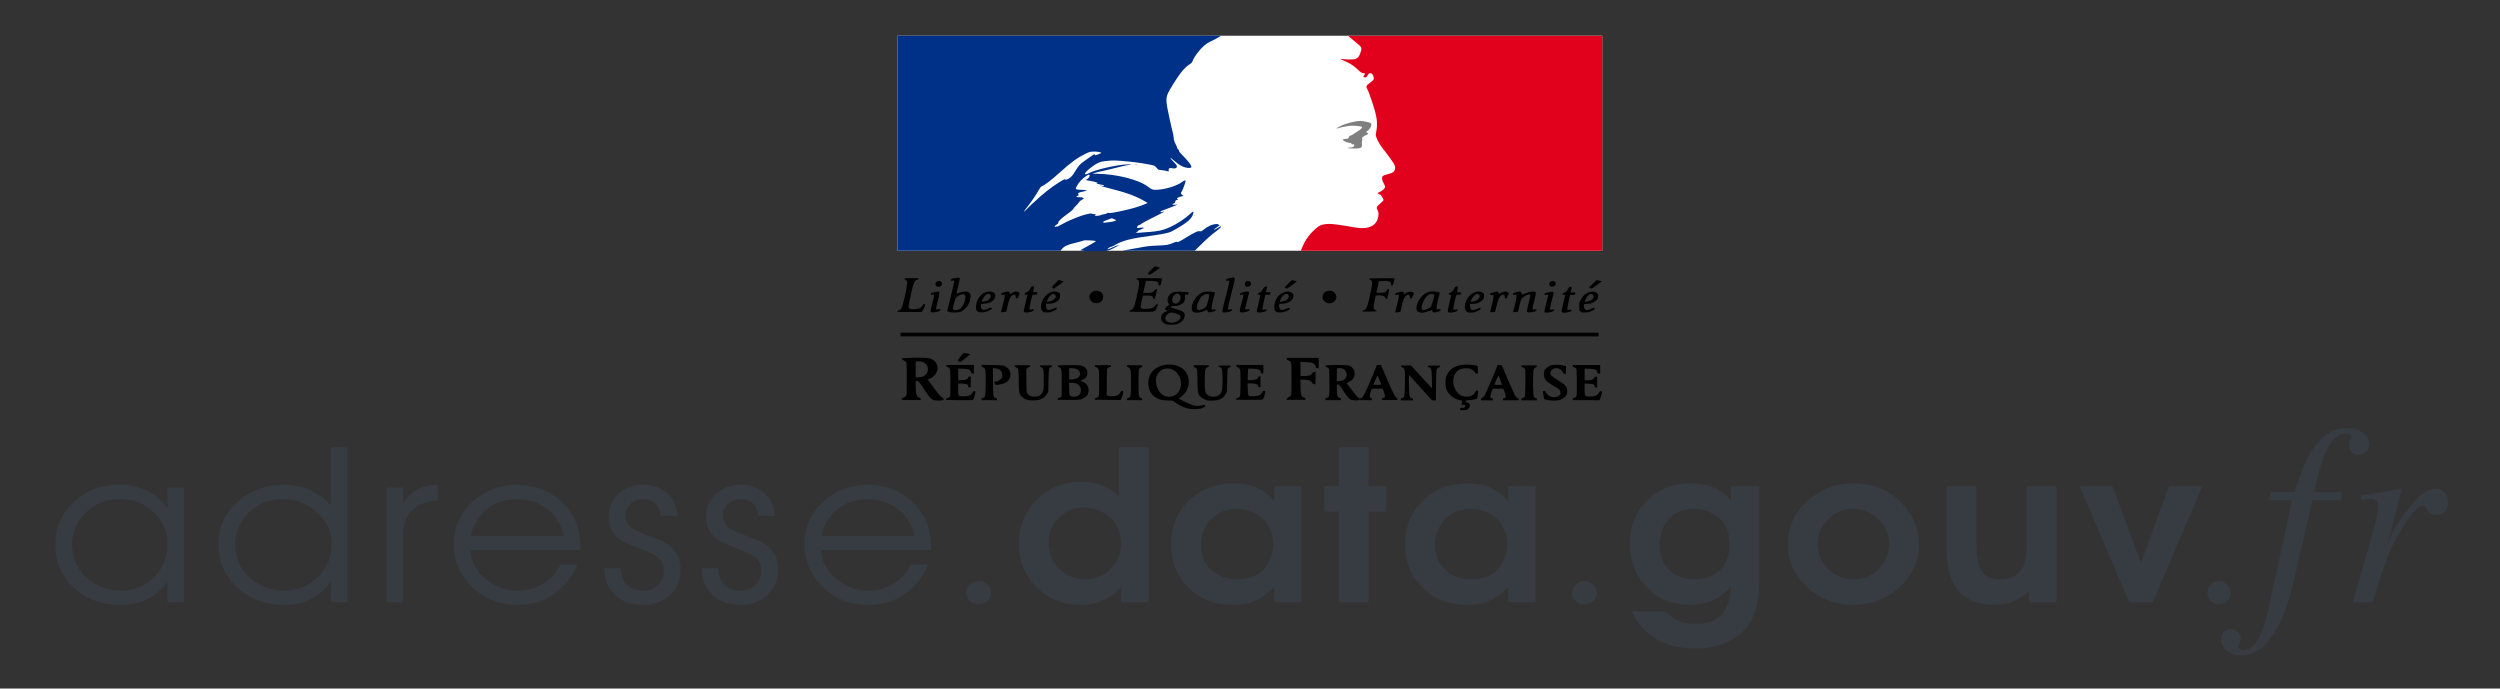<?xml version="1.0" encoding="utf-8"?>
<!-- Generator: Adobe Illustrator 16.0.0, SVG Export Plug-In . SVG Version: 6.00 Build 0)  -->
<!DOCTYPE svg PUBLIC "-//W3C//DTD SVG 1.1//EN" "http://www.w3.org/Graphics/SVG/1.1/DTD/svg11.dtd">
<svg version="1.1" id="Calque_1" xmlns="http://www.w3.org/2000/svg" xmlns:xlink="http://www.w3.org/1999/xlink" x="0px" y="0px"
	 width="152.5px" height="42px" viewBox="0 0 152.5 42" enable-background="new 0 0 152.5 42" xml:space="preserve">
<rect x="0" y="0" width="152.5" height="42" fill="#333333" stroke="none"/>
<g>
	<path fill="#373C42" d="M11.219,29.744v6.99h-1V35.5c-0.597,0.754-1.292,1.195-2.079,1.332c-0.247,0.045-0.506,0.064-0.786,0.064
		c-1.221,0-2.215-0.396-2.975-1.176c-0.669-0.676-1-1.494-1-2.468c0-1.104,0.409-2.015,1.234-2.729
		c0.734-0.637,1.624-0.948,2.669-0.948c1.189,0,2.131,0.422,2.826,1.26l0.11,0.143v-1.234H11.219z M7.315,30.446
		c-0.89,0-1.624,0.312-2.202,0.948c-0.37,0.39-0.598,0.845-0.676,1.364c-0.032,0.143-0.045,0.286-0.045,0.429
		c0,0.896,0.344,1.624,1.033,2.176c0.552,0.442,1.202,0.663,1.942,0.663c0.884,0,1.611-0.318,2.17-0.968
		c0.455-0.52,0.682-1.144,0.682-1.858c0-0.863-0.344-1.571-1.02-2.117C8.667,30.654,8.036,30.446,7.315,30.446z M21.197,27.289
		v9.445H20.19v-1.273c-0.604,0.818-1.357,1.286-2.248,1.396c-0.182,0.026-0.377,0.039-0.572,0.039c-1.208,0-2.202-0.383-2.988-1.149
		c-0.708-0.688-1.059-1.526-1.059-2.508c0-1.091,0.416-1.987,1.234-2.688c0.741-0.65,1.65-0.975,2.715-0.975
		c1.195,0,2.169,0.428,2.917,1.273v-3.561H21.197z M17.248,30.446c-0.89,0-1.618,0.312-2.202,0.948
		c-0.468,0.52-0.702,1.117-0.702,1.806c0,0.891,0.344,1.611,1.033,2.163c0.559,0.442,1.215,0.663,1.968,0.663
		c0.857,0,1.579-0.318,2.157-0.942c0.487-0.539,0.734-1.156,0.734-1.87c0-0.832-0.344-1.527-1.02-2.079
		C18.657,30.674,18.001,30.446,17.248,30.446z M23.587,36.734v-6.99h1v0.994c0.338-0.656,0.922-1.033,1.754-1.137
		c0.104-0.013,0.227-0.013,0.351-0.025v0.936c-1.403,0.123-2.105,0.844-2.105,2.144v4.079H23.587z M35.403,33.552h-6.717
		c0.045,0.766,0.409,1.39,1.085,1.883c0.539,0.396,1.137,0.592,1.806,0.592c0.825,0,1.52-0.279,2.078-0.838
		c0.222-0.221,0.396-0.475,0.514-0.754h1.046c-0.188,0.539-0.553,1.053-1.085,1.533c-0.708,0.617-1.546,0.929-2.527,0.929
		c-1.137,0-2.085-0.383-2.845-1.137c-0.715-0.708-1.071-1.559-1.071-2.56c0-1.052,0.396-1.936,1.188-2.638
		c0.733-0.662,1.624-0.986,2.663-0.986c1.078,0,1.987,0.351,2.741,1.053c0.24,0.221,0.455,0.48,0.624,0.766
		C35.24,31.94,35.403,32.668,35.403,33.552z M28.713,32.693h5.689c-0.233-0.961-0.772-1.623-1.617-1.994
		c-0.377-0.168-0.799-0.253-1.26-0.253c-0.923,0-1.663,0.331-2.216,0.994C29.011,31.798,28.816,32.213,28.713,32.693z
		 M36.858,34.669h0.993c0.039,0.721,0.364,1.156,0.962,1.312c0.137,0.026,0.279,0.046,0.436,0.046c0.493,0,0.857-0.201,1.084-0.598
		c0.11-0.182,0.163-0.384,0.163-0.617c0-0.396-0.156-0.701-0.475-0.903c-0.221-0.136-0.539-0.279-0.968-0.435
		c-0.676-0.267-1.078-0.442-1.202-0.539c-0.058-0.046-0.116-0.085-0.169-0.137c-0.37-0.325-0.552-0.74-0.552-1.254
		c0-0.708,0.286-1.247,0.864-1.624c0.363-0.227,0.779-0.344,1.24-0.344c0.786,0,1.371,0.285,1.747,0.844
		c0.208,0.299,0.325,0.65,0.338,1.046h-1.013c-0.059-0.662-0.416-1.007-1.085-1.02c-0.429,0-0.74,0.169-0.942,0.52
		c-0.091,0.149-0.136,0.318-0.136,0.487c0,0.402,0.228,0.708,0.682,0.923c0.182,0.084,0.649,0.266,1.396,0.559
		c0.857,0.344,1.293,0.941,1.293,1.786c0,0.806-0.318,1.409-0.955,1.818c-0.37,0.234-0.806,0.357-1.312,0.357
		c-0.936,0-1.611-0.324-2.04-0.968C36.988,35.565,36.864,35.149,36.858,34.669z M42.802,34.669h0.994
		c0.045,0.721,0.363,1.156,0.961,1.312c0.137,0.026,0.279,0.046,0.436,0.046c0.493,0,0.857-0.201,1.085-0.598
		c0.11-0.182,0.162-0.384,0.162-0.617c0-0.396-0.156-0.701-0.475-0.903c-0.214-0.136-0.539-0.279-0.961-0.435
		c-0.683-0.267-1.085-0.442-1.208-0.539c-0.059-0.046-0.117-0.085-0.163-0.137c-0.376-0.325-0.559-0.74-0.559-1.254
		c0-0.708,0.286-1.247,0.871-1.624c0.357-0.227,0.772-0.344,1.233-0.344c0.786,0,1.371,0.285,1.754,0.844
		c0.208,0.299,0.318,0.65,0.338,1.046h-1.02c-0.059-0.662-0.416-1.007-1.085-1.02c-0.429,0-0.74,0.169-0.941,0.52
		c-0.085,0.149-0.137,0.318-0.13,0.487c0,0.402,0.221,0.708,0.675,0.923c0.183,0.084,0.65,0.266,1.397,0.559
		c0.863,0.344,1.292,0.941,1.292,1.786c0,0.806-0.318,1.409-0.948,1.818c-0.377,0.234-0.812,0.357-1.318,0.357
		c-0.936,0-1.611-0.324-2.04-0.968C42.932,35.565,42.814,35.149,42.802,34.669z M56.794,33.552h-6.717
		c0.045,0.766,0.409,1.39,1.091,1.883c0.533,0.396,1.131,0.592,1.8,0.592c0.825,0,1.514-0.279,2.078-0.838
		c0.222-0.221,0.396-0.475,0.514-0.754h1.046c-0.188,0.539-0.553,1.053-1.085,1.533c-0.701,0.617-1.546,0.929-2.521,0.929
		c-1.144,0-2.092-0.383-2.858-1.137c-0.714-0.708-1.065-1.559-1.065-2.56c0-1.052,0.396-1.936,1.195-2.638
		c0.728-0.662,1.618-0.986,2.657-0.986c1.071,0,1.994,0.351,2.741,1.053c0.24,0.221,0.448,0.48,0.623,0.766
		C56.625,31.94,56.794,32.668,56.794,33.552z M50.103,32.693h5.69c-0.233-0.961-0.779-1.623-1.617-1.994
		c-0.383-0.168-0.799-0.253-1.26-0.253c-0.923,0-1.657,0.331-2.216,0.994C50.401,31.798,50.207,32.213,50.103,32.693z
		 M59.704,35.448c-0.409,0-0.754,0.324-0.754,0.733c0,0.371,0.345,0.689,0.74,0.689c0.416,0,0.767-0.306,0.767-0.689
		C60.457,35.786,60.106,35.448,59.704,35.448L59.704,35.448z M70.058,27.289v9.445h-1.656v-0.923
		c-0.643,0.676-1.403,1.04-2.28,1.085h-0.207c-1.104,0-2.021-0.383-2.755-1.149c-0.675-0.708-1.013-1.56-1.013-2.572
		c0-1.104,0.39-2.026,1.182-2.768c0.715-0.675,1.572-1.013,2.572-1.013c0.942,0,1.702,0.266,2.268,0.792
		c0.032,0.039,0.059,0.065,0.084,0.091v-2.988H70.058z M66.16,30.953c-0.733,0-1.312,0.279-1.754,0.831
		c-0.299,0.39-0.441,0.825-0.441,1.319c0,0.74,0.286,1.331,0.851,1.772c0.396,0.313,0.864,0.462,1.384,0.462
		c0.715,0,1.293-0.279,1.729-0.832c0.305-0.39,0.454-0.838,0.454-1.357c0-0.74-0.285-1.331-0.877-1.754
		C67.083,31.122,66.628,30.973,66.16,30.953z M79.38,29.654v7.08h-1.657v-0.923c-0.598,0.637-1.292,0.994-2.092,1.072
		c-0.123,0.006-0.26,0.013-0.402,0.013c-1.188,0-2.144-0.396-2.864-1.188c-0.617-0.683-0.923-1.507-0.923-2.494
		c0-1.17,0.416-2.118,1.247-2.833c0.708-0.598,1.565-0.896,2.579-0.896c0.987,0,1.767,0.325,2.352,0.975
		c0.032,0.039,0.064,0.092,0.104,0.143v-0.947H79.38z M75.456,31.044c-0.799,0-1.396,0.299-1.8,0.896
		c-0.266,0.377-0.396,0.812-0.396,1.313c0,0.792,0.318,1.377,0.948,1.753c0.357,0.222,0.786,0.332,1.279,0.332
		c0.715,0,1.261-0.215,1.637-0.644c0.338-0.422,0.521-0.909,0.546-1.455c0-0.806-0.312-1.416-0.922-1.825
		C76.372,31.168,75.943,31.044,75.456,31.044z M81.673,36.734v-5.535h-0.884v-1.545h0.884v-2.365h1.806v2.365h1.085v1.545h-1.085
		v5.535H81.673z M93.657,29.654v7.08h-1.656v-0.923c-0.598,0.637-1.293,0.994-2.092,1.072c-0.124,0.006-0.26,0.013-0.403,0.013
		c-1.188,0-2.144-0.396-2.864-1.188c-0.617-0.683-0.929-1.507-0.929-2.494c0-1.17,0.422-2.118,1.254-2.833
		c0.708-0.598,1.565-0.896,2.578-0.896c0.987,0,1.768,0.325,2.352,0.975c0.033,0.039,0.065,0.092,0.104,0.143v-0.947H93.657z
		 M89.733,31.044c-0.799,0-1.396,0.299-1.799,0.896c-0.267,0.377-0.403,0.812-0.403,1.313c0,0.792,0.325,1.377,0.955,1.753
		c0.357,0.222,0.786,0.332,1.28,0.332c0.714,0,1.26-0.215,1.637-0.644c0.338-0.422,0.52-0.909,0.545-1.455
		c0-0.806-0.312-1.416-0.922-1.825C90.649,31.168,90.221,31.044,89.733,31.044L89.733,31.044z M96.639,35.448
		c-0.402,0-0.74,0.324-0.74,0.733c0,0.371,0.338,0.689,0.728,0.689c0.429,0,0.779-0.306,0.779-0.689
		C97.405,35.786,97.055,35.448,96.639,35.448z M105.59,29.654h1.722v5.735c0,1.293-0.254,2.254-0.761,2.878
		c-0.728,0.857-1.767,1.286-3.137,1.286c-1.436,0-2.54-0.455-3.307-1.352c-0.233-0.272-0.422-0.571-0.559-0.896h2.046
		c0.436,0.455,0.955,0.702,1.565,0.74c0.098,0.007,0.208,0.014,0.325,0.014c1.338,0,2.039-0.754,2.104-2.261
		c-0.585,0.637-1.254,0.994-2.014,1.072c-0.156,0.019-0.306,0.025-0.461,0.025c-1.156,0-2.085-0.409-2.794-1.215
		c-0.597-0.688-0.896-1.533-0.896-2.546c0-1.131,0.402-2.046,1.208-2.755c0.688-0.598,1.52-0.896,2.501-0.896
		c1.078,0,1.896,0.352,2.455,1.066V29.654z M103.329,31.044c-0.818,0-1.416,0.325-1.786,0.961c-0.201,0.352-0.299,0.754-0.299,1.209
		c0,0.883,0.331,1.507,1.007,1.87c0.312,0.169,0.688,0.254,1.11,0.254c0.852,0,1.462-0.318,1.846-0.942
		c0.201-0.338,0.299-0.728,0.299-1.182c0-0.832-0.318-1.442-0.955-1.832c-0.299-0.202-0.656-0.312-1.053-0.338H103.329z
		 M113.034,29.484c1.182,0,2.156,0.391,2.936,1.163c0.722,0.722,1.085,1.579,1.085,2.592c0,1.001-0.396,1.858-1.195,2.586
		c-0.786,0.714-1.721,1.071-2.813,1.071c-1.11,0-2.059-0.37-2.845-1.11c-0.761-0.728-1.144-1.585-1.144-2.599
		c0-1.026,0.402-1.903,1.195-2.625C111.033,29.849,111.962,29.484,113.034,29.484z M113.047,31.044c-0.676,0-1.234,0.26-1.676,0.779
		c-0.325,0.39-0.494,0.845-0.494,1.338c0,0.728,0.286,1.306,0.857,1.741c0.391,0.286,0.832,0.436,1.325,0.436
		c0.702,0,1.267-0.267,1.702-0.806c0.312-0.39,0.475-0.838,0.475-1.345c0-0.688-0.279-1.247-0.825-1.683
		C114.009,31.199,113.554,31.044,113.047,31.044z M125.44,29.654v7.08h-1.669v-0.683c-0.526,0.487-1.098,0.761-1.708,0.819
		l-0.448,0.025c-1.014,0-1.78-0.351-2.293-1.046c-0.345-0.48-0.533-1.13-0.559-1.942c-0.014-0.155-0.014-0.305-0.014-0.461v-3.793
		h1.806v3.462c0,0.89,0.124,1.487,0.364,1.773c0.233,0.299,0.591,0.448,1.065,0.448c0.637,0,1.091-0.215,1.364-0.656
		c0.194-0.267,0.285-0.832,0.285-1.695v-3.332H125.44z M129.884,36.734l-3.026-7.08h2l1.741,4.689l1.715-4.689h2.026l-3.021,7.08
		H129.884z M135.354,35.454c-0.377,0-0.701,0.318-0.701,0.728c0,0.371,0.324,0.689,0.688,0.689c0.402,0,0.728-0.306,0.728-0.689
		C136.068,35.786,135.743,35.454,135.354,35.454z M138.406,30.518h1.41l-1.423,6.58c-0.37,1.702-0.884,2.553-1.546,2.553
		c-0.182,0-0.306-0.11-0.306-0.266c0-0.039,0.013-0.078,0.059-0.156c0.065-0.104,0.078-0.169,0.078-0.26
		c0-0.338-0.273-0.598-0.617-0.598c-0.325,0-0.571,0.286-0.571,0.663c0,0.52,0.539,0.941,1.221,0.941
		c1.41,0,2.501-1.546,3.183-4.437l1.163-5.021h1.715l0.091-0.494h-1.688c0.468-2.475,1.065-3.565,1.936-3.565
		c0.215,0,0.338,0.077,0.338,0.194c0,0.033-0.013,0.078-0.065,0.156c-0.071,0.123-0.091,0.201-0.091,0.324
		c0,0.371,0.234,0.617,0.572,0.617c0.356,0,0.662-0.292,0.662-0.629c0-0.572-0.571-1.008-1.338-1.008
		c-0.76,0-1.377,0.345-1.949,1.065c-0.468,0.617-0.792,1.332-1.267,2.845h-1.448L138.406,30.518z M144.721,36.734
		c0.844-2.709,1.104-3.339,1.818-4.534c0.539-0.877,0.975-1.357,1.234-1.357c0.11,0,0.188,0.058,0.26,0.214
		c0.13,0.267,0.253,0.338,0.559,0.338c0.468,0,0.728-0.272,0.728-0.766c0-0.494-0.292-0.807-0.728-0.807
		c-0.351,0-0.786,0.234-1.188,0.663c-0.644,0.649-1.293,1.598-1.54,2.195l-0.233,0.572l0.864-3.397l-0.046-0.033
		c-1.13,0.201-1.299,0.234-2.43,0.416v0.26c0.338-0.059,0.403-0.071,0.526-0.071c0.345,0,0.539,0.149,0.539,0.435
		c0,0.195-0.117,0.832-0.247,1.293l-1.312,4.58H144.721z"/>
</g>
<g>
	<defs>
		<rect id="SVGID_1_" x="54.74" y="2.178" width="43.218" height="22.854"/>
	</defs>
	<clipPath id="SVGID_2_">
		<use xlink:href="#SVGID_1_"  overflow="visible"/>
	</clipPath>
	<g clip-path="url(#SVGID_2_)">
		<g>
			<defs>
				<rect id="SVGID_3_" x="54.74" y="2.178" width="121.36" height="22.854"/>
			</defs>
			<clipPath id="SVGID_4_">
				<use xlink:href="#SVGID_3_"  overflow="visible"/>
			</clipPath>
			<g clip-path="url(#SVGID_4_)">
				<path fill="#FFFFFF" d="M54.74,2.178h42.997v13.117H54.74V2.178z"/>
				<path d="M89.078,25.022c-0.025-0.01-0.025-0.035-0.005-0.085c0.025-0.065,0.035-0.071,0.131-0.061
					c0.089,0.011,0.115,0.005,0.149-0.045c0.07-0.091,0.021-0.155-0.109-0.131c-0.101,0.01-0.101,0.01-0.086-0.055
					c0.061-0.216,0.065-0.205-0.109-0.235c-0.221-0.04-0.422-0.15-0.576-0.306c-0.236-0.235-0.316-0.476-0.297-0.861
					c0.016-0.196,0.03-0.271,0.101-0.406c0.206-0.422,0.687-0.633,1.328-0.592c0.141,0.004,0.315,0.03,0.396,0.045l0.141,0.035
					l0.01,0.461h-0.085c-0.045,0-0.085-0.01-0.085-0.03c0-0.069-0.17-0.22-0.291-0.261c-0.155-0.055-0.461-0.039-0.616,0.025
					c-0.346,0.151-0.506,0.547-0.396,0.998c0.051,0.2,0.131,0.341,0.281,0.491c0.15,0.13,0.296,0.189,0.521,0.189
					c0.235,0,0.396-0.09,0.501-0.265c0.07-0.116,0.095-0.136,0.165-0.096c0.03,0.021,0.03,0.06,0,0.251l-0.034,0.23l-0.131,0.04
					c-0.07,0.02-0.23,0.045-0.356,0.05c-0.22,0.02-0.23,0.02-0.23,0.08c0,0.04,0.015,0.055,0.065,0.055
					c0.091,0,0.176,0.066,0.2,0.15c0.021,0.096-0.055,0.245-0.155,0.291c-0.075,0.035-0.365,0.05-0.436,0.025L89.078,25.022z
					 M72.446,24.912c-0.241-0.06-0.451-0.16-0.702-0.326l-0.215-0.145l-0.335-0.011c-0.371-0.02-0.501-0.06-0.742-0.215
					c-0.526-0.352-0.546-1.248-0.035-1.679c0.391-0.332,1.067-0.396,1.558-0.155c0.662,0.325,0.731,1.277,0.13,1.778
					c-0.095,0.081-0.185,0.146-0.2,0.146c-0.061,0,0.601,0.326,0.792,0.391c0.21,0.075,0.456,0.086,0.642,0.025
					c0.129-0.041,0.155-0.041,0.175,0.04c0.015,0.04-0.01,0.061-0.14,0.12c-0.21,0.086-0.652,0.101-0.917,0.03H72.446z
					 M71.624,24.131c0.471-0.222,0.561-0.923,0.175-1.374c-0.356-0.421-0.977-0.355-1.212,0.121
					c-0.211,0.431,0.03,1.103,0.461,1.277c0.176,0.071,0.401,0.064,0.581-0.024H71.624z M56.93,24.396
					c-0.125-0.051-0.266-0.206-0.491-0.547c-0.34-0.53-0.406-0.605-0.501-0.605h-0.085l0.005,0.284c0,0.521,0.055,0.691,0.235,0.737
					c0.051,0.01,0.07,0.035,0.07,0.075v0.065h-1.147v-0.055c0-0.051,0.02-0.071,0.09-0.086c0.045-0.016,0.115-0.055,0.146-0.096
					c0.055-0.069,0.06-0.09,0.06-1.052c0-0.952-0.005-0.978-0.06-1.048c-0.03-0.035-0.101-0.08-0.146-0.096
					c-0.065-0.014-0.09-0.034-0.09-0.074c0-0.055,0.005-0.055,0.712-0.075c0.751-0.01,0.917,0,1.127,0.091
					c0.186,0.08,0.341,0.33,0.341,0.541c0,0.245-0.201,0.521-0.466,0.641l-0.14,0.061l0.311,0.421
					c0.361,0.491,0.476,0.621,0.582,0.671c0.1,0.045,0.11,0.151,0.015,0.171c-0.115,0.025-0.481,0.015-0.567-0.02V24.396z
					 M56.233,22.987c0.376-0.09,0.502-0.561,0.215-0.806c-0.13-0.116-0.275-0.156-0.456-0.136l-0.135,0.02v0.952h0.129
					C56.063,23.018,56.174,23.008,56.233,22.987L56.233,22.987z M62.673,24.396c-0.155-0.051-0.296-0.136-0.376-0.227
					c-0.135-0.17-0.15-0.25-0.155-0.922c0-0.701-0.015-0.777-0.156-0.836c-0.06-0.025-0.089-0.057-0.089-0.086
					c0-0.05,0.015-0.05,0.471-0.05c0.476,0,0.476,0,0.476,0.055c0,0.036-0.015,0.056-0.05,0.056c-0.029,0-0.08,0.029-0.12,0.064
					l-0.065,0.065v0.687c0,0.646,0,0.691,0.055,0.786c0.086,0.146,0.256,0.222,0.476,0.211c0.236-0.015,0.361-0.09,0.457-0.271
					c0.07-0.141,0.07-0.149,0.07-0.762c0-0.551-0.005-0.627-0.05-0.687c-0.025-0.034-0.08-0.075-0.115-0.085
					c-0.045-0.01-0.07-0.029-0.07-0.061c0-0.05,0.024-0.05,0.375-0.05s0.376,0,0.376,0.05c0,0.031-0.025,0.051-0.07,0.061
					c-0.13,0.03-0.14,0.08-0.155,0.812l-0.011,0.682l-0.085,0.15c-0.1,0.171-0.261,0.291-0.471,0.351
					c-0.17,0.045-0.582,0.045-0.722,0L62.673,24.396L62.673,24.396z M73.578,24.396c-0.155-0.051-0.3-0.136-0.376-0.23
					c-0.135-0.155-0.155-0.276-0.155-0.933c0-0.687-0.02-0.763-0.16-0.821c-0.055-0.025-0.09-0.057-0.09-0.086
					c0-0.05,0.015-0.05,0.471-0.05c0.472,0,0.476,0,0.476,0.05c0,0.041-0.02,0.061-0.06,0.065c-0.035,0.005-0.09,0.04-0.12,0.079
					c-0.055,0.066-0.06,0.106-0.07,0.662c-0.011,0.677,0.01,0.822,0.14,0.938c0.23,0.215,0.712,0.156,0.841-0.101
					c0.086-0.166,0.111-0.366,0.101-0.901c-0.015-0.562-0.03-0.637-0.18-0.672c-0.045-0.005-0.07-0.029-0.07-0.061
					c0-0.04,0.025-0.045,0.376-0.045c0.351,0,0.38,0.005,0.38,0.051c0,0.029-0.035,0.055-0.085,0.074
					c-0.045,0.02-0.09,0.051-0.1,0.076c-0.015,0.024-0.03,0.346-0.04,0.726l-0.015,0.682l-0.085,0.15
					c-0.1,0.177-0.261,0.302-0.471,0.352c-0.176,0.049-0.587,0.049-0.722,0.01L73.578,24.396z M82.428,24.396
					c-0.115-0.045-0.246-0.196-0.451-0.507c-0.266-0.405-0.295-0.441-0.366-0.441c-0.06,0-0.064,0-0.064,0.311
					c0,0.382,0.035,0.487,0.17,0.512c0.066,0.01,0.085,0.03,0.085,0.075v0.061h-0.953v-0.061c0-0.045,0.021-0.065,0.085-0.075
					c0.16-0.029,0.171-0.101,0.16-0.972l-0.01-0.782l-0.064-0.065c-0.041-0.035-0.091-0.064-0.121-0.064
					c-0.03,0-0.051-0.02-0.051-0.051c0-0.04,0.03-0.05,0.206-0.06c0.115-0.015,0.425-0.021,0.691-0.011
					c0.436,0.006,0.501,0.011,0.601,0.061c0.186,0.09,0.291,0.261,0.291,0.481c0,0.2-0.13,0.386-0.371,0.505
					c-0.076,0.041-0.125,0.076-0.105,0.086c0.015,0.01,0.135,0.171,0.271,0.352c0.266,0.36,0.416,0.521,0.476,0.521
					c0.055,0,0.05,0.12-0.004,0.136c-0.081,0.029-0.387,0.015-0.477-0.021V24.396z M81.907,23.208c0.115-0.05,0.221-0.18,0.24-0.275
					c0.03-0.125-0.035-0.29-0.14-0.386c-0.1-0.08-0.196-0.105-0.361-0.09l-0.1,0.014v0.777h0.14
					C81.767,23.248,81.862,23.229,81.907,23.208L81.907,23.208z M94.355,24.391c-0.085-0.02-0.16-0.039-0.166-0.05
					c-0.005,0-0.024-0.114-0.045-0.25L94.11,23.85h0.079c0.046,0,0.081,0.011,0.081,0.021c0,0.069,0.18,0.261,0.285,0.311
					c0.29,0.12,0.636,0.005,0.636-0.221c0-0.146-0.079-0.23-0.35-0.381c-0.376-0.216-0.521-0.331-0.597-0.467
					c-0.08-0.135-0.09-0.35-0.035-0.505c0.04-0.101,0.216-0.252,0.361-0.312c0.149-0.06,0.616-0.06,0.807,0l0.149,0.05v0.452h-0.079
					c-0.065,0-0.085-0.016-0.101-0.065c-0.03-0.105-0.181-0.236-0.306-0.266c-0.331-0.08-0.602,0.229-0.392,0.456
					c0.04,0.045,0.221,0.166,0.401,0.28c0.355,0.215,0.485,0.336,0.531,0.476c0.1,0.311-0.061,0.592-0.406,0.707
					c-0.186,0.064-0.586,0.064-0.821,0.011V24.391z M57.728,24.341c0-0.05,0.015-0.061,0.07-0.061c0.04,0,0.09-0.03,0.125-0.069
					c0.055-0.061,0.055-0.09,0.055-0.857c0-0.556-0.01-0.807-0.03-0.847c-0.045-0.071-0.11-0.12-0.17-0.12
					c-0.035,0-0.05-0.02-0.05-0.061v-0.064h1.679v0.536l-0.076-0.011c-0.055-0.01-0.08-0.03-0.105-0.095
					c-0.055-0.151-0.15-0.186-0.48-0.2l-0.296-0.011v0.717l0.226-0.011c0.246-0.01,0.371-0.064,0.386-0.165
					c0.005-0.039,0.03-0.055,0.08-0.055h0.075v0.656H59.14c-0.06,0-0.08-0.015-0.08-0.06c0-0.116-0.09-0.156-0.366-0.166
					l-0.246-0.005v0.356c0,0.426,0,0.431,0.321,0.431c0.315,0,0.476-0.07,0.561-0.241c0.04-0.09,0.136-0.115,0.166-0.05
					c0.02,0.05-0.061,0.346-0.115,0.451l-0.045,0.07h-0.807l-0.813-0.01v-0.056L57.728,24.341z M59.882,24.346
					c0-0.045,0.02-0.065,0.08-0.075c0.146-0.029,0.155-0.065,0.166-0.872c0.004-0.847-0.005-0.922-0.161-0.986
					c-0.06-0.025-0.09-0.057-0.09-0.096v-0.061l0.637,0.01c0.686,0.011,0.741,0.021,0.927,0.161c0.206,0.16,0.26,0.471,0.12,0.701
					c-0.12,0.2-0.331,0.306-0.661,0.336l-0.176,0.015l-0.045-0.095l-0.044-0.095l0.1-0.016c0.13-0.015,0.275-0.096,0.35-0.185
					c0.04-0.051,0.061-0.105,0.055-0.201c-0.004-0.245-0.155-0.396-0.42-0.417l-0.156-0.014l0.01,0.847
					c0.01,0.916,0.015,0.942,0.17,0.972c0.055,0.016,0.075,0.03,0.075,0.076v0.06h-0.952v-0.06L59.882,24.346z M64.522,24.336
					c0-0.035,0.015-0.056,0.05-0.056c0.03,0,0.085-0.02,0.12-0.05l0.065-0.05l0.005-0.782c0.01-0.872,0-0.941-0.161-0.992
					c-0.05-0.02-0.085-0.051-0.085-0.075c0-0.04,0.035-0.045,0.425-0.055c0.813-0.011,0.987,0,1.118,0.06
					c0.17,0.07,0.25,0.181,0.266,0.36c0.004,0.081,0.004,0.171-0.005,0.207c-0.03,0.095-0.16,0.215-0.306,0.274l-0.135,0.061
					l0.115,0.03c0.271,0.07,0.44,0.325,0.406,0.602c-0.03,0.23-0.141,0.36-0.396,0.461c-0.135,0.06-0.17,0.06-0.817,0.06h-0.671
					v-0.06L64.522,24.336z M65.756,24.146c0.14-0.085,0.195-0.206,0.18-0.376c-0.024-0.266-0.23-0.42-0.551-0.42h-0.17l0.005,0.38
					c0.01,0.361,0.015,0.381,0.075,0.426c0.095,0.071,0.331,0.064,0.451-0.01H65.756z M65.635,23.098
					c0.17-0.06,0.261-0.181,0.246-0.33c-0.025-0.196-0.201-0.307-0.497-0.307h-0.165v0.682h0.146
					C65.444,23.143,65.565,23.123,65.635,23.098L65.635,23.098z M66.783,24.341c0-0.046,0.02-0.061,0.075-0.065
					c0.04-0.005,0.095-0.04,0.13-0.079c0.055-0.071,0.06-0.102,0.06-0.847c0-0.623-0.01-0.782-0.041-0.833
					c-0.05-0.081-0.115-0.13-0.18-0.13c-0.03,0-0.045-0.02-0.045-0.061c0-0.055,0-0.055,0.501-0.055s0.501,0,0.501,0.055
					c0,0.041-0.014,0.056-0.055,0.056c-0.03,0-0.089,0.024-0.13,0.06l-0.074,0.065l-0.011,0.797l-0.004,0.797l0.07,0.04
					c0.061,0.029,0.115,0.04,0.291,0.029c0.265-0.015,0.39-0.075,0.461-0.225c0.05-0.096,0.105-0.121,0.175-0.081
					c0.03,0.016,0.025,0.065-0.02,0.216c-0.03,0.11-0.075,0.23-0.1,0.261l-0.045,0.061l-0.782-0.011l-0.777-0.01v-0.056V24.341z
					 M68.737,24.346c0-0.045,0.021-0.065,0.085-0.075c0.156-0.029,0.166-0.101,0.166-0.942c0-0.701-0.005-0.757-0.055-0.832
					c-0.03-0.045-0.085-0.09-0.125-0.1c-0.05-0.01-0.07-0.029-0.07-0.07c0-0.05,0.011-0.05,0.476-0.05c0.471,0,0.476,0,0.476,0.055
					c0,0.036-0.024,0.061-0.07,0.07c-0.045,0.015-0.09,0.046-0.121,0.085c-0.045,0.061-0.05,0.146-0.05,0.842
					c0,0.853,0.015,0.922,0.161,0.952c0.055,0.011,0.075,0.03,0.075,0.075v0.056h-0.947v-0.056V24.346z M75.417,24.341
					c0-0.04,0.025-0.061,0.085-0.07c0.155-0.029,0.17-0.101,0.17-0.942c0-0.746-0.005-0.761-0.065-0.842
					c-0.036-0.051-0.096-0.09-0.126-0.095c-0.044-0.005-0.064-0.024-0.064-0.07v-0.06h1.648v0.265c0,0.261,0,0.261-0.065,0.261
					c-0.055,0-0.075-0.01-0.085-0.085c-0.036-0.146-0.151-0.2-0.481-0.21l-0.286-0.011l-0.015,0.12
					c-0.01,0.065-0.02,0.227-0.02,0.355v0.241l0.235-0.011c0.261-0.02,0.366-0.06,0.396-0.159c0.01-0.051,0.035-0.065,0.08-0.065
					h0.066v0.656h-0.066c-0.049,0-0.075-0.016-0.075-0.046c0-0.125-0.135-0.185-0.416-0.185h-0.23l0.011,0.356
					c0.01,0.425,0.01,0.425,0.34,0.425c0.295,0,0.452-0.064,0.531-0.22c0.04-0.08,0.07-0.11,0.115-0.11
					c0.035,0,0.075,0.015,0.08,0.03c0.03,0.039-0.095,0.451-0.146,0.491c-0.035,0.029-0.175,0.035-0.836,0.029l-0.792-0.005v-0.055
					L75.417,24.341z M78.494,24.346c0-0.04,0.025-0.065,0.09-0.096c0.05-0.02,0.11-0.069,0.146-0.104
					c0.055-0.07,0.055-0.101,0.055-1.022c0-1.067,0-1.082-0.196-1.138c-0.074-0.024-0.1-0.045-0.1-0.091V21.83h1.955v0.631h-0.085
					c-0.065,0-0.086-0.014-0.086-0.055c0-0.1-0.1-0.221-0.215-0.266c-0.065-0.025-0.216-0.045-0.416-0.055l-0.315-0.01v0.861h0.23
					c0.306,0,0.411-0.04,0.476-0.16c0.045-0.075,0.065-0.09,0.136-0.09h0.08v0.757l-0.09-0.006c-0.06-0.01-0.095-0.03-0.105-0.06
					c-0.04-0.15-0.211-0.221-0.557-0.221h-0.175l0.01,0.451c0.01,0.512,0.035,0.581,0.206,0.637c0.07,0.024,0.095,0.045,0.095,0.09
					v0.055h-1.147v-0.055L78.494,24.346L78.494,24.346z M82.969,24.341c0-0.046,0.01-0.061,0.051-0.061
					c0.085,0,0.185-0.159,0.396-0.641c0.285-0.642,0.555-1.294,0.555-1.339c0-0.029,0.031-0.039,0.131-0.039h0.136l0.376,0.871
					c0.411,0.947,0.485,1.098,0.581,1.133c0.035,0.015,0.061,0.045,0.061,0.086c0,0.055,0,0.055-0.477,0.055h-0.477v-0.061
					c0-0.045,0.021-0.065,0.086-0.075c0.12-0.021,0.125-0.095,0.035-0.346l-0.08-0.216h-0.662l-0.065,0.181
					c-0.085,0.221-0.08,0.371,0.01,0.386c0.045,0.005,0.061,0.025,0.061,0.07v0.065h-0.727v-0.065L82.969,24.341z M84.253,23.459
					c0-0.041-0.206-0.542-0.222-0.542c-0.015,0-0.039,0.051-0.064,0.111l-0.121,0.275l-0.069,0.171h0.235
					C84.143,23.475,84.253,23.469,84.253,23.459L84.253,23.459z M85.455,24.346c0-0.045,0.021-0.065,0.075-0.075
					c0.15-0.024,0.155-0.06,0.17-0.882c0.01-0.852,0-0.922-0.164-0.982c-0.051-0.01-0.086-0.039-0.086-0.07
					c0-0.04,0.03-0.045,0.316-0.045h0.31l0.186,0.211c0.101,0.115,0.355,0.396,0.571,0.626c0.156,0.161,0.306,0.326,0.457,0.491
					l0.064,0.075l-0.01-0.566c-0.01-0.621-0.03-0.687-0.176-0.722c-0.045-0.01-0.07-0.035-0.07-0.064
					c0-0.046,0.025-0.046,0.376-0.046c0.355,0,0.376,0,0.376,0.05c0,0.031-0.025,0.051-0.065,0.056
					c-0.03,0.005-0.085,0.046-0.115,0.08c-0.055,0.07-0.061,0.105-0.07,1.008l-0.01,0.932h-0.12c-0.11,0-0.135-0.01-0.216-0.11
					c-0.075-0.08-1.263-1.407-1.308-1.452c-0.006-0.011-0.006,0.27,0,0.616c0.015,0.706,0.035,0.786,0.166,0.816
					c0.059,0.01,0.08,0.024,0.08,0.07v0.06H85.44v-0.06L85.455,24.346z M90.346,24.341c0-0.035,0.016-0.061,0.041-0.061
					c0.055,0,0.155-0.114,0.229-0.265c0.102-0.206,0.582-1.319,0.662-1.545l0.075-0.209l0.255,0.02l0.366,0.856
					c0.206,0.472,0.396,0.902,0.421,0.947c0.065,0.115,0.155,0.206,0.201,0.206c0.024,0,0.04,0.024,0.04,0.061v0.064h-0.953v-0.064
					c0-0.041,0.016-0.061,0.051-0.061c0.135,0,0.146-0.105,0.045-0.382l-0.075-0.2h-0.651l-0.061,0.171
					c-0.115,0.32-0.109,0.411,0.025,0.411c0.035,0,0.05,0.02,0.05,0.064v0.065h-0.726v-0.065L90.346,24.341z M91.534,23.218
					c-0.055-0.145-0.105-0.28-0.115-0.301c-0.011-0.02-0.065,0.076-0.141,0.241c-0.065,0.154-0.12,0.29-0.12,0.301
					c0,0.01,0.105,0.02,0.235,0.02h0.23l-0.096-0.261H91.534z M92.807,24.346c0-0.045,0.015-0.065,0.065-0.065
					c0.034,0,0.09-0.02,0.115-0.05c0.05-0.05,0.055-0.109,0.061-0.837c0.004-0.437,0.004-0.812-0.006-0.842
					c-0.02-0.07-0.125-0.155-0.19-0.155c-0.034,0-0.05-0.02-0.05-0.061c0-0.05,0-0.05,0.477-0.05c0.456,0,0.476,0,0.476,0.05
					c0,0.031-0.035,0.061-0.086,0.08c-0.045,0.02-0.089,0.065-0.109,0.101c-0.04,0.101-0.061,0.882-0.035,1.313
					c0.015,0.291,0.025,0.36,0.07,0.411c0.029,0.029,0.074,0.05,0.104,0.05c0.036,0,0.051,0.02,0.051,0.064v0.065h-0.947v-0.065
					L92.807,24.346z M95.939,24.341c0-0.04,0.015-0.061,0.064-0.061c0.04,0,0.091-0.024,0.125-0.061
					c0.055-0.069,0.061-0.099,0.061-0.861c0-0.551-0.01-0.812-0.035-0.852c-0.04-0.065-0.11-0.11-0.171-0.11
					c-0.034,0-0.05-0.025-0.05-0.07v-0.061h1.679v0.532l-0.075-0.006c-0.055-0.005-0.08-0.024-0.104-0.096
					c-0.056-0.149-0.146-0.189-0.481-0.2l-0.291-0.01v0.712h0.176c0.24,0,0.355-0.04,0.411-0.14c0.03-0.061,0.06-0.081,0.11-0.081
					h0.069v0.656h-0.069c-0.066,0-0.08-0.015-0.08-0.061c0-0.114-0.091-0.155-0.366-0.165l-0.251-0.01v0.356
					c0,0.426,0.005,0.436,0.326,0.436c0.315,0,0.477-0.069,0.562-0.251c0.04-0.079,0.135-0.109,0.165-0.04
					c0.021,0.046-0.056,0.342-0.115,0.446l-0.046,0.075l-0.807-0.01h-0.812v-0.06L95.939,24.341z M58.484,22.035l-0.065-0.045
					l0.165-0.225c0.09-0.131,0.18-0.23,0.206-0.23c0.095,0,0.396,0.055,0.386,0.069c-0.015,0.04-0.566,0.481-0.597,0.481
					C58.564,22.086,58.524,22.065,58.484,22.035L58.484,22.035z M54.936,20.292h42.577v0.23H54.931v-0.23H54.936z M71.137,19.781
					c-0.225-0.076-0.35-0.261-0.305-0.467c0.025-0.135,0.11-0.23,0.261-0.295l0.135-0.05l-0.08-0.045
					c-0.045-0.026-0.081-0.065-0.081-0.09c0-0.045,0.206-0.231,0.256-0.231c0.01,0-0.005-0.045-0.041-0.095
					c-0.14-0.221-0.025-0.532,0.241-0.657c0.145-0.065,0.195-0.07,0.701-0.045c0.291,0.02,0.301,0.02,0.286,0.075
					c-0.005,0.03-0.015,0.065-0.015,0.075c0,0.011-0.05,0.015-0.11,0.015h-0.111l0.015,0.146c0.035,0.32-0.22,0.542-0.626,0.546
					c-0.211,0.004-0.316,0.045-0.231,0.095c0.025,0.011,0.161,0.056,0.301,0.101c0.466,0.129,0.552,0.2,0.531,0.42
					c-0.021,0.221-0.221,0.421-0.511,0.502c-0.166,0.039-0.466,0.039-0.606,0H71.137z M71.759,19.62
					c0.23-0.099,0.326-0.295,0.206-0.396c-0.085-0.07-0.451-0.175-0.541-0.155c-0.196,0.03-0.376,0.241-0.341,0.396
					C71.127,19.67,71.468,19.751,71.759,19.62L71.759,19.62z M71.834,18.478c0.17-0.09,0.24-0.361,0.125-0.491
					c-0.155-0.18-0.456,0.02-0.456,0.311c0,0.09,0.015,0.121,0.075,0.17c0.095,0.071,0.15,0.075,0.261,0.01H71.834z M72.896,19.064
					c-0.125-0.025-0.186-0.095-0.201-0.226c-0.035-0.336,0.276-0.833,0.627-0.987c0.18-0.085,0.541-0.09,0.781-0.02
					c0.021,0.005,0.005,0.095-0.05,0.271c-0.105,0.346-0.17,0.697-0.135,0.757c0.025,0.039,0.04,0.039,0.115,0.02
					c0.07-0.025,0.095-0.02,0.11,0.004c0.041,0.056,0.021,0.076-0.14,0.126c-0.215,0.07-0.315,0.055-0.346-0.04l-0.025-0.08
					l-0.115,0.054c-0.191,0.101-0.456,0.15-0.616,0.121H72.896z M73.378,18.838c0.085-0.035,0.165-0.09,0.19-0.121
					c0.041-0.05,0.15-0.431,0.196-0.651c0.02-0.09,0.02-0.09-0.085-0.12c-0.185-0.045-0.375,0.08-0.526,0.351
					c-0.155,0.281-0.195,0.532-0.09,0.592c0.07,0.05,0.11,0.039,0.32-0.051H73.378z M86.617,19.059
					c-0.125-0.03-0.17-0.071-0.204-0.181c-0.051-0.181,0.069-0.506,0.275-0.752c0.244-0.291,0.516-0.391,0.921-0.331
					c0.105,0.01,0.201,0.03,0.211,0.04s-0.024,0.17-0.08,0.361c-0.05,0.19-0.101,0.416-0.101,0.506l-0.005,0.165l0.115-0.004
					c0.11-0.004,0.12,0.004,0.12,0.055c0,0.045-0.024,0.06-0.159,0.1c-0.221,0.061-0.327,0.045-0.337-0.04
					c-0.005-0.04-0.015-0.07-0.02-0.07s-0.076,0.025-0.16,0.06c-0.131,0.05-0.406,0.121-0.462,0.11c-0.01,0-0.055-0.01-0.104-0.02
					H86.617z M87.083,18.838c0.07-0.03,0.151-0.075,0.176-0.1c0.061-0.065,0.171-0.391,0.231-0.682
					c0.015-0.081,0.01-0.081-0.097-0.11c-0.09-0.02-0.125-0.02-0.205,0.015c-0.18,0.075-0.355,0.336-0.445,0.652
					c-0.09,0.305,0.02,0.375,0.346,0.225H87.083z M56.765,18.999c-0.004-0.03,0.045-0.266,0.111-0.521
					c0.14-0.501,0.14-0.541-0.011-0.501c-0.075,0.015-0.08,0.01-0.08-0.04c0-0.05,0.025-0.065,0.16-0.101
					c0.085-0.02,0.206-0.045,0.255-0.05c0.096-0.005,0.101,0,0.105,0.08c0.005,0.05-0.04,0.281-0.105,0.511
					c-0.064,0.24-0.11,0.446-0.1,0.471c0.015,0.03,0.045,0.03,0.146,0.02c0.121-0.02,0.13-0.015,0.121,0.041
					c-0.011,0.045-0.045,0.064-0.166,0.1c-0.08,0.021-0.21,0.045-0.285,0.045c-0.116,0-0.13-0.005-0.146-0.055H56.765z
					 M57.843,19.009l-0.065-0.045l0.215-0.856c0.121-0.477,0.215-0.893,0.21-0.932c-0.01-0.076-0.02-0.081-0.129-0.05
					c-0.05,0.015-0.06,0.01-0.06-0.045c0-0.075,0.1-0.11,0.371-0.135c0.16-0.01,0.16-0.01,0.16,0.05c0,0.03-0.04,0.24-0.096,0.461
					c-0.055,0.221-0.095,0.411-0.095,0.431c0,0.025,0.03,0.021,0.121-0.015c0.311-0.125,0.581-0.115,0.681,0.015
					c0.09,0.125,0.045,0.451-0.105,0.716c-0.075,0.14-0.306,0.356-0.431,0.406c-0.161,0.07-0.677,0.07-0.772,0H57.843z
					 M58.549,18.848c0.141-0.09,0.301-0.391,0.341-0.657c0.045-0.265-0.151-0.325-0.466-0.125c-0.065,0.041-0.116,0.101-0.146,0.166
					c-0.05,0.125-0.155,0.526-0.155,0.597C58.123,18.939,58.399,18.949,58.549,18.848L58.549,18.848z M59.616,18.979
					c-0.075-0.07-0.08-0.089-0.08-0.261c0.005-0.425,0.271-0.807,0.642-0.912c0.185-0.05,0.346-0.03,0.457,0.05
					c0.064,0.051,0.074,0.081,0.074,0.18c0,0.261-0.261,0.461-0.636,0.481c-0.111,0.01-0.211,0.03-0.221,0.04
					c-0.03,0.045-0.021,0.19,0.015,0.251c0.07,0.12,0.17,0.125,0.406,0.015c0.15-0.07,0.18-0.075,0.205-0.045
					c0.051,0.07,0.026,0.089-0.19,0.185c-0.181,0.076-0.246,0.091-0.401,0.091c-0.165,0-0.186-0.005-0.265-0.076H59.616z
					 M60.117,18.372c0.241-0.06,0.396-0.286,0.276-0.396c-0.075-0.069-0.146-0.069-0.246,0.006c-0.08,0.06-0.205,0.246-0.246,0.36
					c-0.015,0.045-0.004,0.056,0.05,0.056c0.035,0,0.11-0.011,0.17-0.03L60.117,18.372z M61.06,19.049
					c0-0.004,0.05-0.201,0.11-0.436c0.065-0.236,0.115-0.476,0.115-0.537v-0.11l-0.11,0.015c-0.1,0.015-0.11,0.009-0.11-0.036
					c0-0.055,0.09-0.101,0.316-0.15c0.155-0.03,0.215-0.01,0.215,0.09v0.06l0.1-0.06c0.176-0.11,0.28-0.13,0.405-0.075
					c0.061,0.025,0.105,0.055,0.101,0.075c-0.075,0.24-0.115,0.316-0.181,0.316c-0.05,0-0.061-0.015-0.061-0.085
					c0-0.185-0.175-0.185-0.306,0c-0.08,0.111-0.16,0.371-0.23,0.712c-0.015,0.1-0.045,0.19-0.06,0.19
					c-0.051,0.015-0.296,0.041-0.296,0.03H61.06z M62.462,19.024c-0.03-0.036-0.01-0.126,0.151-0.782l0.065-0.271h-0.095
					c-0.05,0-0.095-0.004-0.095-0.015c0-0.04,0.065-0.11,0.095-0.11c0.07,0,0.201-0.12,0.255-0.23
					c0.066-0.13,0.09-0.151,0.181-0.151c0.06,0,0.064,0.01,0.049,0.086c-0.01,0.044-0.024,0.125-0.035,0.175l-0.02,0.096h0.13
					c0.135,0,0.155,0.024,0.115,0.115c-0.01,0.03-0.055,0.04-0.151,0.04c-0.155,0-0.129-0.05-0.25,0.501
					c-0.09,0.412-0.085,0.441,0.065,0.405c0.13-0.035,0.135-0.03,0.13,0.036c-0.01,0.04-0.045,0.065-0.15,0.1
					c-0.17,0.05-0.386,0.061-0.431,0.011L62.462,19.024z M63.596,18.988c-0.206-0.195-0.06-0.761,0.271-1.027
					c0.13-0.105,0.34-0.19,0.476-0.19c0.085,0,0.276,0.08,0.301,0.125c0.045,0.08,0.035,0.261-0.025,0.346
					c-0.115,0.176-0.372,0.286-0.646,0.286h-0.166v0.136c0,0.255,0.121,0.306,0.437,0.166c0.1-0.045,0.185-0.075,0.19-0.071
					c0.01,0.011,0.02,0.036,0.025,0.061c0.01,0.045-0.03,0.071-0.196,0.15c-0.18,0.08-0.23,0.09-0.401,0.09s-0.2-0.005-0.261-0.06
					L63.596,18.988z M64.087,18.372c0.15-0.045,0.25-0.121,0.295-0.215c0.04-0.08,0.04-0.095-0.01-0.155
					c-0.076-0.095-0.156-0.095-0.271-0.004c-0.09,0.069-0.241,0.311-0.241,0.38C63.861,18.413,63.966,18.407,64.087,18.372z
					 M74.585,19.039c-0.035-0.03-0.015-0.18,0.12-0.697c0.186-0.696,0.281-1.107,0.281-1.177c0-0.05-0.01-0.05-0.095-0.04
					c-0.091,0.015-0.101,0.01-0.101-0.045c0-0.065,0.075-0.09,0.351-0.14c0.146-0.025,0.185-0.005,0.185,0.075
					c0,0.041-0.095,0.441-0.21,0.887c-0.115,0.451-0.211,0.856-0.211,0.907v0.081l0.13-0.011c0.121-0.015,0.126-0.011,0.115,0.04
					c-0.004,0.04-0.04,0.065-0.16,0.1c-0.156,0.041-0.366,0.061-0.402,0.03L74.585,19.039z M75.643,19.029
					c-0.035-0.051-0.015-0.162,0.1-0.582c0.065-0.22,0.111-0.421,0.105-0.442c-0.01-0.045-0.02-0.05-0.14-0.02
					c-0.065,0.011-0.075,0.011-0.075-0.035c0-0.06,0.121-0.116,0.336-0.156c0.155-0.02,0.225-0.01,0.225,0.05
					c0,0.021-0.06,0.25-0.125,0.511c-0.07,0.261-0.121,0.491-0.111,0.506c0.015,0.015,0.07,0.02,0.146,0.011
					c0.115-0.015,0.126-0.011,0.115,0.044c-0.01,0.04-0.045,0.06-0.165,0.096c-0.181,0.055-0.376,0.06-0.406,0.015H75.643z
					 M76.67,19.019c-0.005-0.025,0-0.11,0.02-0.18c0.065-0.255,0.196-0.841,0.196-0.852c0-0.004-0.036-0.01-0.085-0.01
					c-0.12,0-0.095-0.069,0.045-0.14c0.085-0.04,0.135-0.09,0.205-0.21c0.081-0.13,0.105-0.15,0.175-0.15h0.076l-0.036,0.155
					c-0.025,0.085-0.04,0.166-0.04,0.176s0.061,0.02,0.14,0.02c0.146,0,0.151,0,0.121,0.096c-0.01,0.049-0.035,0.054-0.161,0.054
					h-0.14l-0.095,0.426c-0.056,0.235-0.09,0.446-0.081,0.465c0.015,0.03,0.035,0.041,0.111,0.021
					c0.125-0.036,0.135-0.03,0.135,0.029c0,0.055-0.025,0.07-0.165,0.105c-0.215,0.055-0.391,0.055-0.416,0L76.67,19.019z
					 M77.828,19.003c-0.07-0.055-0.085-0.085-0.095-0.225c-0.021-0.321,0.14-0.677,0.381-0.842c0.265-0.181,0.551-0.201,0.711-0.061
					c0.081,0.07,0.085,0.091,0.07,0.201c-0.025,0.25-0.291,0.431-0.656,0.451c-0.225,0.011-0.251,0.036-0.206,0.211
					c0.05,0.195,0.14,0.215,0.416,0.1c0.186-0.081,0.231-0.081,0.231,0c0,0.08-0.335,0.21-0.577,0.221
					C77.923,19.069,77.898,19.059,77.828,19.003L77.828,19.003z M78.419,18.327c0.175-0.08,0.251-0.261,0.15-0.356
					c-0.125-0.125-0.355,0.04-0.471,0.336l-0.041,0.105l0.125-0.015C78.264,18.383,78.344,18.362,78.419,18.327L78.419,18.327z
					 M85.099,19.049c0,0,0.051-0.201,0.115-0.431c0.061-0.235,0.111-0.476,0.111-0.541v-0.11l-0.111,0.02
					c-0.1,0.011-0.109,0.011-0.109-0.035c0-0.06,0.05-0.085,0.275-0.135c0.195-0.05,0.256-0.03,0.256,0.075v0.06l0.1-0.06
					c0.176-0.105,0.281-0.125,0.406-0.075c0.061,0.024,0.11,0.05,0.11,0.06c0,0.01-0.024,0.085-0.06,0.171
					c-0.056,0.13-0.076,0.16-0.126,0.16c-0.055,0-0.065-0.015-0.065-0.084c0-0.176-0.165-0.186-0.285-0.026
					c-0.096,0.125-0.141,0.261-0.221,0.612c-0.029,0.16-0.064,0.301-0.074,0.311c-0.021,0.015-0.313,0.05-0.313,0.041L85.099,19.049
					z M88.327,19.019c-0.021-0.05,0.004-0.21,0.109-0.651l0.091-0.381l-0.075-0.004c-0.096-0.011-0.11-0.096-0.021-0.116
					c0.096-0.03,0.211-0.13,0.266-0.246c0.061-0.125,0.085-0.146,0.176-0.146c0.064,0,0.07,0.01,0.05,0.081
					c-0.01,0.05-0.025,0.13-0.035,0.18l-0.015,0.09h0.13c0.131,0,0.15,0.02,0.115,0.115c-0.015,0.03-0.056,0.041-0.15,0.041
					c-0.155,0-0.13-0.05-0.255,0.505c-0.091,0.406-0.086,0.441,0.069,0.402c0.125-0.03,0.136-0.03,0.125,0.035
					c-0.004,0.045-0.039,0.064-0.149,0.1c-0.186,0.055-0.401,0.06-0.421,0.005L88.327,19.019z M89.454,18.999
					c-0.21-0.19-0.065-0.767,0.266-1.032c0.135-0.111,0.341-0.191,0.477-0.191c0.089,0,0.275,0.08,0.305,0.131
					c0.045,0.075,0.03,0.255-0.024,0.34c-0.12,0.181-0.371,0.291-0.651,0.291h-0.166l0.016,0.155c0.021,0.246,0.12,0.28,0.426,0.145
					c0.1-0.05,0.185-0.081,0.19-0.07c0.01,0.004,0.021,0.03,0.024,0.06c0.011,0.039-0.03,0.069-0.194,0.145
					c-0.181,0.086-0.231,0.096-0.392,0.096c-0.165,0-0.2-0.01-0.261-0.065L89.454,18.999z M90.041,18.337
					c0.2-0.086,0.285-0.291,0.159-0.371c-0.079-0.06-0.135-0.05-0.245,0.039c-0.09,0.071-0.24,0.306-0.24,0.377
					C89.715,18.422,89.905,18.398,90.041,18.337L90.041,18.337z M90.893,19.039c0-0.01,0.05-0.21,0.115-0.451
					c0.06-0.241,0.11-0.471,0.105-0.516c-0.01-0.075-0.016-0.075-0.11-0.075c-0.081,0.004-0.105-0.006-0.115-0.041
					c-0.011-0.04,0.01-0.06,0.13-0.1c0.08-0.025,0.16-0.05,0.246-0.065c0.11-0.015,0.104-0.02,0.175,0.131
					c0.005,0.004,0.075-0.03,0.166-0.076c0.194-0.085,0.225-0.09,0.346-0.02l0.09,0.045l-0.06,0.165
					c-0.051,0.141-0.07,0.166-0.126,0.166c-0.05,0-0.065-0.015-0.065-0.085c0-0.221-0.23-0.175-0.355,0.07
					c-0.03,0.06-0.096,0.271-0.141,0.465c-0.045,0.196-0.085,0.362-0.09,0.366c-0.025,0.021-0.306,0.036-0.306,0.021H90.893z
					 M92.29,19.039c0-0.01,0.046-0.176,0.101-0.372c0.061-0.21,0.105-0.42,0.105-0.521l0.005-0.18L92.4,17.976
					c-0.074,0.006-0.101,0-0.11-0.04c-0.015-0.041,0.01-0.056,0.125-0.091c0.257-0.07,0.316-0.07,0.361-0.029
					c0.03,0.029,0.045,0.07,0.045,0.105c0,0.034,0.006,0.06,0.016,0.06c0.005,0,0.085-0.036,0.186-0.075
					c0.226-0.101,0.521-0.151,0.611-0.105c0.055,0.025,0.061,0.044,0.045,0.155c-0.011,0.07-0.056,0.271-0.1,0.437
					c-0.046,0.165-0.086,0.346-0.091,0.391c-0.01,0.084-0.01,0.084,0.105,0.084c0.085,0,0.125,0.011,0.135,0.036
					c0.021,0.055-0.004,0.07-0.18,0.115c-0.2,0.05-0.386,0.05-0.406,0c-0.01-0.02,0.034-0.24,0.095-0.491
					c0.126-0.491,0.131-0.551,0.07-0.571c-0.06-0.02-0.275,0.076-0.401,0.181c-0.104,0.08-0.119,0.11-0.185,0.36
					c-0.035,0.151-0.075,0.321-0.091,0.392c-0.01,0.06-0.034,0.12-0.05,0.129c-0.085,0.021-0.301,0.03-0.301,0.015L92.29,19.039z
					 M94.21,19.024c-0.011-0.025,0.04-0.255,0.11-0.516c0.07-0.266,0.125-0.497,0.115-0.517c-0.01-0.024-0.035-0.024-0.11-0.009
					c-0.03,0.009-0.065,0.02-0.096,0.024c-0.004,0-0.01-0.024-0.01-0.054c0-0.05,0.025-0.065,0.146-0.096
					c0.336-0.09,0.437-0.075,0.4,0.061c-0.005,0.03-0.064,0.251-0.125,0.481c-0.06,0.239-0.105,0.446-0.1,0.47
					c0.015,0.026,0.05,0.03,0.146,0.021c0.119-0.021,0.125-0.015,0.119,0.039c-0.02,0.105-0.556,0.2-0.596,0.105V19.024z
					 M95.268,19.024c-0.021-0.045,0-0.165,0.11-0.602c0.12-0.485,0.12-0.44,0.02-0.44c-0.125,0-0.101-0.071,0.04-0.136
					c0.085-0.04,0.13-0.09,0.2-0.2c0.071-0.125,0.101-0.155,0.166-0.16c0.085-0.01,0.085,0,0.024,0.271l-0.015,0.08h0.146
					c0.125,0,0.146,0.01,0.13,0.04c-0.01,0.02-0.015,0.05-0.015,0.076c0,0.024-0.04,0.035-0.15,0.035h-0.15l-0.091,0.427
					c-0.05,0.235-0.085,0.446-0.074,0.465c0.015,0.035,0.034,0.04,0.11,0.02c0.13-0.03,0.135-0.03,0.135,0.036
					c0,0.055-0.025,0.065-0.16,0.1c-0.215,0.056-0.391,0.056-0.416,0L95.268,19.024z M96.414,19.003
					c-0.074-0.06-0.079-0.064-0.079-0.31c0-0.236,0.005-0.256,0.105-0.442c0.125-0.225,0.265-0.345,0.495-0.425
					c0.396-0.13,0.683,0.1,0.507,0.406c-0.101,0.175-0.361,0.306-0.632,0.306c-0.16,0-0.17,0-0.19,0.064
					c-0.02,0.085,0.01,0.211,0.065,0.265c0.06,0.071,0.171,0.061,0.365-0.029c0.151-0.07,0.182-0.081,0.201-0.05
					c0.05,0.075,0.025,0.101-0.161,0.181c-0.145,0.065-0.234,0.09-0.386,0.09c-0.18,0.01-0.205,0.01-0.28-0.05L96.414,19.003z
					 M97.026,18.327c0.19-0.095,0.255-0.286,0.12-0.36c-0.05-0.03-0.085-0.041-0.146-0.021c-0.1,0.03-0.24,0.195-0.296,0.351
					l-0.045,0.121l0.13-0.02c0.07-0.011,0.176-0.041,0.241-0.071H97.026z M54.746,18.988c0.004-0.025,0.03-0.049,0.06-0.049
					c0.085-0.021,0.155-0.086,0.216-0.201c0.07-0.15,0.3-1.203,0.31-1.418c0.005-0.186,0.005-0.19-0.085-0.241
					c-0.176-0.095-0.125-0.115,0.355-0.115c0.386,0,0.451,0.01,0.451,0.041c0,0.02-0.04,0.045-0.09,0.055
					c-0.175,0.035-0.246,0.19-0.411,0.972c-0.155,0.726-0.155,0.716-0.085,0.777c0.055,0.05,0.08,0.059,0.301,0.05
					c0.291-0.021,0.4-0.06,0.501-0.211c0.08-0.121,0.085-0.125,0.14-0.09c0.035,0.015,0.03,0.041-0.005,0.14
					c-0.03,0.081-0.065,0.155-0.11,0.226l-0.065,0.105l-0.747,0.004c-0.702,0.005-0.747,0-0.737-0.04V18.988z M68.882,18.999
					c0-0.021,0.05-0.06,0.111-0.086c0.07-0.035,0.12-0.08,0.165-0.16c0.08-0.146,0.321-1.223,0.325-1.448
					c0.005-0.171,0-0.181-0.085-0.231c-0.186-0.105-0.146-0.11,0.707-0.11c0.782,0,0.797,0,0.782,0.05
					c-0.01,0.025-0.036,0.125-0.051,0.22c-0.03,0.141-0.045,0.171-0.095,0.181c-0.05,0.005-0.065-0.01-0.065-0.06
					c0-0.17-0.105-0.221-0.501-0.221h-0.271l-0.076,0.321c-0.03,0.125-0.059,0.25-0.089,0.371c-0.011,0.04,0.015,0.04,0.235,0.04
					c0.281,0,0.361-0.03,0.441-0.141c0.075-0.11,0.17-0.115,0.15-0.02l-0.064,0.3c-0.041,0.191-0.061,0.236-0.096,0.236
					c-0.03,0-0.05-0.025-0.065-0.074c-0.01-0.041-0.045-0.091-0.081-0.111c-0.065-0.03-0.505-0.045-0.536-0.015
					c-0.021,0.015-0.1,0.376-0.136,0.606c-0.02,0.11-0.015,0.121,0.051,0.161c0.055,0.035,0.12,0.04,0.315,0.03
					c0.29-0.01,0.396-0.05,0.516-0.206c0.055-0.065,0.1-0.105,0.125-0.095c0.055,0.02,0.045,0.06-0.035,0.24
					c-0.125,0.261-0.056,0.246-0.912,0.246c-0.627,0-0.752-0.005-0.752-0.036L68.882,18.999z M83.084,18.999
					c0-0.021,0.045-0.05,0.095-0.065c0.175-0.055,0.236-0.201,0.411-1.017c0.149-0.702,0.149-0.812-0.03-0.862
					c-0.03-0.01-0.05-0.03-0.045-0.05c0.01-0.021,0.23-0.03,0.792-0.036c0.762-0.005,0.776-0.005,0.756,0.045
					c-0.01,0.025-0.034,0.12-0.049,0.22c-0.031,0.141-0.046,0.171-0.096,0.176c-0.056,0.005-0.065-0.005-0.065-0.07
					c0-0.165-0.136-0.215-0.517-0.2l-0.22,0.005l-0.076,0.331c-0.044,0.176-0.08,0.341-0.08,0.356c0,0.045,0.427,0.04,0.532-0.005
					c0.039-0.02,0.096-0.07,0.109-0.121c0.025-0.045,0.061-0.075,0.091-0.075c0.065,0,0.065-0.015-0.01,0.321
					c-0.051,0.24-0.065,0.285-0.11,0.285c-0.029,0-0.051-0.02-0.051-0.045c0-0.115-0.26-0.205-0.501-0.17l-0.105,0.015l-0.061,0.281
					c-0.094,0.501-0.089,0.542,0.061,0.601c0.166,0.06,0.07,0.081-0.375,0.09c-0.371,0.01-0.441,0-0.441-0.03L83.084,18.999z
					 M66.688,18.458c-0.125-0.055-0.236-0.21-0.236-0.341c0-0.2,0.196-0.381,0.416-0.381c0.266,0,0.426,0.145,0.426,0.381
					C67.294,18.407,66.994,18.578,66.688,18.458L66.688,18.458z M80.919,18.467c-0.05-0.02-0.125-0.08-0.165-0.13
					c-0.065-0.075-0.08-0.121-0.075-0.226c0-0.23,0.16-0.375,0.416-0.375c0.13,0,0.17,0.015,0.256,0.081
					c0.195,0.14,0.225,0.371,0.07,0.536c-0.125,0.14-0.321,0.186-0.496,0.115H80.919z M64.202,17.565
					c-0.056-0.05-0.06-0.045,0.26-0.371l0.105-0.11l0.161,0.03c0.085,0.02,0.155,0.041,0.155,0.05c0,0.02-0.596,0.451-0.622,0.451
					c-0.004,0-0.035-0.021-0.06-0.045V17.565z M78.424,17.565l-0.061-0.04l0.211-0.22c0.115-0.121,0.22-0.216,0.235-0.216
					c0.065,0,0.306,0.065,0.3,0.075c-0.004,0.02-0.526,0.401-0.596,0.436c-0.015,0.005-0.055-0.005-0.09-0.03V17.565L78.424,17.565z
					 M97.012,17.57l-0.07-0.045l0.221-0.22c0.119-0.121,0.225-0.216,0.24-0.216c0.055,0,0.306,0.06,0.306,0.075
					c0,0.01-0.531,0.396-0.597,0.431C97.091,17.605,97.047,17.595,97.012,17.57L97.012,17.57z M57.11,17.44
					c-0.115-0.105-0.004-0.301,0.171-0.301c0.115,0,0.18,0.055,0.18,0.166C57.461,17.475,57.241,17.556,57.11,17.44L57.11,17.44z
					 M75.979,17.455c-0.07-0.045-0.065-0.2,0.005-0.265c0.115-0.105,0.335-0.035,0.335,0.105c0,0.15-0.21,0.25-0.341,0.165V17.455z
					 M94.545,17.44c-0.115-0.105-0.004-0.301,0.172-0.301c0.175,0,0.25,0.175,0.125,0.291c-0.086,0.075-0.221,0.085-0.301,0.01
					H94.545z M70.05,16.718c-0.04-0.045-0.036-0.055,0.17-0.255l0.216-0.21l0.16,0.03c0.085,0.02,0.155,0.04,0.155,0.05
					c0,0.025-0.561,0.411-0.611,0.426c-0.025,0.005-0.066-0.01-0.09-0.035V16.718z"/>
				<path fill="#E2011C" d="M79.346,15.295l0.065-0.15c0.111-0.276,0.226-0.486,0.391-0.716c0.175-0.244,0.561-0.602,0.722-0.672
					c0.195-0.083,0.44-0.113,0.747-0.09c0.261,0.021,1.058,0.141,1.383,0.206c0.246,0.05,0.606,0.055,0.771,0.01
					c0.327-0.085,0.521-0.251,0.612-0.524c0.07-0.208,0.07-0.401,0-0.526c-0.096-0.171-0.08-0.216,0.154-0.417
					c0.116-0.1,0.206-0.193,0.206-0.205c0-0.068-0.16-0.336-0.2-0.338c-0.025,0-0.075-0.022-0.111-0.05l-0.064-0.048l0.135-0.063
					c0.19-0.087,0.331-0.223,0.331-0.32c0-0.041-0.039-0.143-0.09-0.226c-0.096-0.158-0.12-0.311-0.065-0.398
					c0.03-0.06,0.096-0.085,0.386-0.16c0.246-0.065,0.336-0.133,0.371-0.273c0.031-0.123,0.016-0.2-0.064-0.348
					c-0.065-0.12-0.496-0.714-0.622-0.859c-0.165-0.195-0.371-0.531-0.432-0.714c-0.059-0.178-0.059-0.19-0.014-0.421
					c0.09-0.489,0.035-0.892-0.227-1.681c-0.194-0.586-0.25-0.729-0.31-0.839c-0.111-0.198-0.096-0.243,0.13-0.411
					c0.11-0.08,0.211-0.166,0.226-0.19c0.064-0.115-0.01-0.338-0.14-0.401c-0.081-0.038-0.126-0.013-0.211,0.125
					c-0.065,0.107-0.09,0.125-0.155,0.125c-0.11,0-0.13-0.042-0.061-0.128c0.081-0.1,0.076-0.115-0.055-0.132
					c-0.095-0.01-0.146-0.045-0.355-0.238c-0.281-0.258-0.467-0.376-0.842-0.534c-0.175-0.07-0.231-0.105-0.17-0.095
					c0.055,0.007,0.246,0.02,0.421,0.03c0.521,0.022,0.646-0.04,0.767-0.378c0.08-0.229,0.12-0.336-0.07-0.496l-0.677-0.569h15.509
					v13.117H79.346z"/>
				<path fill="#003189" d="M66.121,15.295c-0.115-0.01-0.21-0.015-0.215-0.02c-0.015-0.01,0.115-0.085,0.697-0.403
					c0.186-0.103,0.261-0.158,0.235-0.17c-0.02-0.013-0.18-0.028-0.361-0.038c-0.265-0.013-0.34-0.01-0.42,0.022
					c-0.05,0.022-0.261,0.08-0.466,0.128c-0.506,0.12-0.671,0.2-0.837,0.403l-0.06,0.078H54.74V2.178h19.75l-0.386,0.225
					c-0.21,0.096-0.456,0.226-0.541,0.291c-0.3,0.223-0.707,0.731-0.807,1.012c-0.04,0.103-0.07,0.143-0.186,0.213
					c-0.175,0.107-0.381,0.31-0.557,0.543c-0.235,0.315-0.681,1.024-0.766,1.223c-0.14,0.306-0.126,0.539,0.075,1.453
					c0.085,0.404,0.18,0.812,0.21,0.91c0.025,0.098,0.06,0.263,0.064,0.366c0.021,0.185,0.036,0.225,0.156,0.456
					c0.03,0.061,0.055,0.133,0.055,0.156c0,0.025,0.025,0.06,0.055,0.078c0.035,0.02,0.055,0.055,0.055,0.092
					c0,0.045,0.065,0.128,0.206,0.266c0.321,0.318,0.551,0.614,0.551,0.709c0,0.078-0.125,0.098-0.332,0.053
					c-0.235-0.053-0.431-0.168-0.726-0.428c-0.13-0.113-0.23-0.186-0.23-0.168c0,0.02,0.085,0.125,0.19,0.23
					c0.21,0.213,0.246,0.271,0.201,0.349c-0.04,0.067-0.14,0.087-0.271,0.055c-0.156-0.038-0.241,0.015-0.216,0.128
					c0.01,0.07,0.01,0.078-0.035,0.063c-0.085-0.03-0.276-0.063-0.441-0.08c-0.16-0.013-0.17-0.02-0.261-0.138
					c-0.075-0.088-0.13-0.13-0.206-0.148c-0.276-0.07-0.967-0.181-1.428-0.225c-0.812-0.081-1.012-0.088-1.403-0.045
					c-0.301,0.032-0.381,0.053-0.541,0.128c-0.291,0.133-0.797,0.551-0.797,0.659c0,0.05,0.11,0.035,0.236-0.038
					c0.386-0.213,1.704-0.516,2.35-0.539c0.321-0.013,0.301,0.002-0.085,0.065c-0.105,0.02-0.356,0.078-0.556,0.132
					c-0.201,0.055-0.552,0.138-0.772,0.186c-0.225,0.045-0.475,0.108-0.561,0.136l-0.15,0.05l0.236,0.002
					c1.212,0.012,2.59,0.358,3.151,0.792c0.241,0.188,0.331,0.211,0.687,0.176c0.486-0.045,1.117-0.256,1.393-0.464
					c0.121-0.09,0.215-0.127,0.215-0.078c0,0.083-0.155,0.526-0.225,0.634c-0.075,0.123-0.081,0.14-0.041,0.168
					c0.025,0.015,0.041,0.035,0.03,0.042c-0.01,0.01,0.011,0.022,0.04,0.032c0.096,0.028,0.071,0.053-0.075,0.085
					c-0.145,0.035-0.256,0.093-0.256,0.13c0,0.015,0.015,0.025,0.041,0.025c0.07,0,0.02,0.048-0.075,0.065
					c-0.065,0.012-0.076,0.022-0.045,0.037c0.025,0.018,0.025,0.025,0,0.025c-0.02,0-0.035,0.025-0.035,0.058
					c0,0.038-0.029,0.065-0.085,0.088c-0.14,0.058-0.1,0.087,0.09,0.073c0.096-0.01,0.155-0.01,0.13,0
					c-0.02,0.007-0.18,0.07-0.346,0.143c-0.17,0.067-0.391,0.152-0.491,0.186c-0.115,0.035-0.185,0.072-0.19,0.1
					c-0.01,0.045,0.041,0.042,0.175-0.005c0.026-0.008,0.045-0.005,0.045,0.007s-0.291,0.163-0.646,0.338
					c-0.361,0.173-0.691,0.354-0.741,0.396c-0.051,0.047-0.115,0.083-0.146,0.083s-0.07,0.03-0.085,0.065
					c-0.056,0.108-0.045,0.123,0.085,0.1c0.19-0.027,0.28-0.027,0.291,0.008c0.01,0.02-0.011,0.033-0.041,0.033
					c-0.035,0-0.064,0.015-0.089,0.037c-0.021,0.021-0.066,0.041-0.105,0.043c-0.051,0.007-0.095,0.038-0.13,0.09
					c-0.036,0.042-0.085,0.087-0.115,0.092c-0.03,0.008,0.015,0.01,0.1,0.003c1.258-0.085,1.489-0.125,2-0.359
					c0.431-0.195,0.877-0.493,1.198-0.786c0.095-0.085,0.18-0.156,0.191-0.156c0.044,0,0.02,0.141-0.045,0.268
					c-0.111,0.216-0.341,0.414-0.822,0.699c-0.241,0.146-0.501,0.283-0.577,0.303c-0.24,0.07-0.631,0.143-1.037,0.196
					c-1.323,0.173-1.83,0.303-2.331,0.604c-0.085,0.05-0.175,0.087-0.2,0.085c-0.021-0.003-0.085,0.024-0.14,0.067
					c-0.146,0.118-0.041,0.095,0.275-0.048c0.321-0.15,0.472-0.173,0.215-0.035c-0.31,0.17-0.541,0.278-0.777,0.278h-1.232
					L66.121,15.295z M64.477,13.834c0.051-0.02,0.216-0.105,0.366-0.188c0.155-0.083,0.336-0.175,0.406-0.203l0.431-0.178
					c0.356-0.146,0.877-0.281,0.907-0.235c0.01,0.015,0.09,0.03,0.17,0.038c0.121,0.005,0.14,0.012,0.09,0.027
					c-0.036,0.013-0.06,0.03-0.06,0.042c0,0.048,0.26,0.033,0.371-0.018c0.045-0.022,0.14-0.045,0.215-0.055
					c0.095-0.01,0.14-0.025,0.14-0.053c0-0.03,0.025-0.033,0.111-0.02c0.115,0.018,0.371-0.025,1.047-0.178
					c0.461-0.108,0.812-0.213,1.118-0.338l0.221-0.093l-0.221-0.128c-0.541-0.313-1.083-0.506-2.275-0.807
					c-0.21-0.053-0.391-0.108-0.405-0.123c-0.021-0.015-0.011-0.018,0.029-0.005c0.115,0.038,0.206,0.045,0.206,0.015
					c0-0.037-0.09-0.064-0.265-0.09c-0.161-0.02-0.266-0.063-0.156-0.063c0.175,0-0.125-0.103-0.456-0.153
					c-0.25-0.038-0.265-0.047-0.16-0.093c0.09-0.041,0.185-0.19,0.16-0.248c-0.02-0.055-0.045-0.048-0.18,0.033
					c-0.26,0.158-0.496,0.413-0.626,0.681c-0.076,0.15-0.05,0.166,0.34,0.181c0.321,0.012,0.326,0.015,0.241,0.053
					c-0.065,0.027-0.136,0.047-0.206,0.058c-0.226,0.03-0.351,0.127-0.236,0.186c0.03,0.017,0.02,0.03-0.065,0.067
					c-0.09,0.04-0.095,0.048-0.055,0.067c0.03,0.015,0.11,0.023,0.18,0.018c0.1-0.008,0.146,0.002,0.196,0.04l0.06,0.047
					l-0.125,0.068c-0.065,0.04-0.146,0.107-0.17,0.153c-0.025,0.042-0.115,0.147-0.206,0.233c-0.089,0.085-0.161,0.173-0.161,0.195
					c0,0.02-0.129,0.133-0.29,0.246c-0.421,0.306-0.606,0.476-0.606,0.556c0,0.045-0.025,0.081-0.065,0.105
					c-0.135,0.08-0.2,0.168-0.13,0.168c0.021,0,0.071-0.015,0.121-0.033L64.477,13.834z M67.745,13.539
					c0.105-0.012,0.226-0.042,0.271-0.065l0.081-0.042l-0.136-0.06l-0.135-0.06l-0.136,0.047c-0.075,0.028-0.175,0.063-0.225,0.083
					c-0.211,0.07-0.236,0.165-0.04,0.138C67.529,13.566,67.64,13.552,67.745,13.539L67.745,13.539z M63.014,12.391
					c0.622-0.588,1.062-0.937,1.619-1.288c0.189-0.118,0.325-0.186,0.331-0.168c0.02,0.048,0.1,0.035,0.23-0.043
					c0.15-0.087,0.23-0.175,0.416-0.483c0.2-0.323,0.275-0.403,0.556-0.601c0.135-0.091,0.331-0.231,0.436-0.306
					c0.155-0.11,0.19-0.13,0.18-0.085c-0.01,0.03-0.005,0.055,0.015,0.055c0.065,0,0.366-0.118,0.376-0.146
					c0.015-0.045-0.286-0.092-0.511-0.078c-0.171,0.008-0.23,0.028-0.446,0.13c-0.502,0.246-0.867,0.511-1.564,1.138
					c-0.496,0.451-0.892,0.754-1.087,0.839c-0.065,0.025-0.115,0.085-0.196,0.228c-0.15,0.281-0.426,0.681-0.681,1.01
					c-0.246,0.306-0.296,0.414-0.105,0.216c0.14-0.146,0.291-0.289,0.437-0.429L63.014,12.391z M69.249,15.152
					c0.747-0.14,0.832-0.15,1.353-0.173c0.591-0.022,0.666-0.035,1.022-0.188c0.11-0.047,0.155-0.055,0.17-0.032
					c0.03,0.04,0.22-0.055,0.596-0.293c0.156-0.098,0.372-0.223,0.487-0.275c0.165-0.083,0.22-0.098,0.3-0.083
					c0.085,0.013,0.11,0.003,0.22-0.083c0.311-0.246,0.572-0.358,0.833-0.358c0.08,0,0.104,0.01,0.104,0.04
					c0,0.025,0.015,0.035,0.04,0.025c0.081-0.027,0.045,0.003-0.155,0.138c-0.23,0.155-0.21,0.203,0.025,0.053
					c0.226-0.141,0.23-0.141,0.23-0.085c0,0.033-0.089,0.115-0.245,0.236c-0.361,0.27-0.617,0.496-1.007,0.884l-0.346,0.338h-4.426
					l0.797-0.146V15.152z M69.253,10.013c0.03-0.007,0.071-0.007,0.1,0c0.026,0.007,0.005,0.013-0.05,0.013
					C69.249,10.026,69.228,10.021,69.253,10.013z"/>
				<path fill="#7F7F7F" d="M82.293,9.054c-0.121-0.018-0.055-0.058,0.09-0.058c0.15,0,0.225-0.053,0.225-0.15
					c0-0.045-0.01-0.053-0.055-0.038c-0.04,0.01-0.07,0-0.095-0.033c-0.025-0.032-0.086-0.055-0.175-0.067
					c-0.161-0.018-0.416-0.158-0.371-0.201c0.015-0.013,0.095-0.03,0.18-0.038c0.146-0.01,0.155-0.015,0.186-0.095
					c0.02-0.06,0.055-0.09,0.105-0.103c0.045-0.007,0.104-0.04,0.146-0.072c0.04-0.033,0.165-0.115,0.28-0.183
					C83,7.904,83.12,7.781,83.08,7.741c-0.044-0.04-0.466-0.085-0.662-0.07c-0.23,0.015-0.626,0.093-0.792,0.15
					c-0.165,0.058-0.12,0.005,0.115-0.118c0.316-0.17,0.922-0.326,1.253-0.326c0.13,0,0.566,0.09,0.622,0.13
					c0.1,0.075-0.01,0.34-0.2,0.476L83.34,8.039l0.126,0.123L83.4,8.209c-0.035,0.025-0.085,0.05-0.11,0.05
					c-0.021,0-0.085,0.033-0.13,0.078c-0.081,0.065-0.091,0.088-0.066,0.141c0.015,0.038,0.015,0.078-0.004,0.112
					c-0.021,0.033-0.025,0.103-0.015,0.186c0.025,0.168-0.005,0.228-0.146,0.261c-0.1,0.025-0.466,0.03-0.631,0.007L82.293,9.054z"
					/>
				<g>
					<path fill="#373C42" d="M110.918,16.383h1.528V8.768h-1.528v2.721c-0.551-0.496-1.183-0.744-1.915-0.744
						c-1.583,0-2.866,1.18-2.866,2.896c0,1.688,1.354,2.892,2.901,2.892c0.768,0,1.344-0.25,1.88-0.727V16.383z M109.314,12.008
						c0.962,0,1.673,0.652,1.673,1.614c0,1.005-0.735,1.646-1.673,1.646c-0.952,0-1.639-0.691-1.639-1.633
						c0-0.9,0.626-1.624,1.639-1.624V12.008z M118.49,16.383h1.523V10.89h-1.523v0.599c-0.552-0.496-1.184-0.744-1.915-0.744
						c-1.583,0-2.866,1.18-2.866,2.896c0,1.688,1.353,2.892,2.902,2.892c0.766,0,1.338-0.25,1.879-0.727V16.383L118.49,16.383z
						 M116.887,12.008c0.962,0,1.673,0.652,1.673,1.614c0,1.005-0.736,1.646-1.673,1.646c-0.952,0-1.644-0.691-1.644-1.633
						c0-0.9,0.631-1.624,1.644-1.624V12.008z M121.737,10.89h-0.781v1.18h0.781v4.313h1.528V12.07h0.907v-1.18h-0.907V8.861h-1.523
						v2.029H121.737z M129.51,16.383h1.523V10.89h-1.523v0.599c-0.552-0.496-1.183-0.744-1.914-0.744
						c-1.584,0-2.867,1.18-2.867,2.896c0,1.688,1.354,2.892,2.902,2.892c0.767,0,1.338-0.25,1.879-0.727V16.383L129.51,16.383z
						 M127.906,12.008c0.963,0,1.674,0.652,1.674,1.614c0,1.005-0.737,1.646-1.674,1.646c-0.952,0-1.644-0.691-1.644-1.633
						c0-0.9,0.632-1.624,1.644-1.624V12.008z M133.409,14.947c-0.481,0-0.883,0.34-0.883,0.787c0,0.434,0.401,0.799,0.883,0.799
						c0.496,0,0.871-0.366,0.871-0.799C134.28,15.298,133.891,14.947,133.409,14.947z M141.808,10.89h-1.523v0.599
						c-0.576-0.486-1.172-0.744-1.93-0.744c-1.548,0-2.846,1.117-2.846,2.813c0,1.646,1.282,2.824,2.927,2.824
						c0.792,0,1.338-0.235,1.844-0.682c0,0.521-0.01,0.892-0.376,1.203c-0.275,0.226-0.736,0.361-1.298,0.361
						c-0.646,0-1.103-0.146-1.413-0.476h-1.684c0.411,1.148,1.478,1.739,3.152,1.739c0.927,0,1.663-0.2,2.215-0.611
						c0.691-0.542,0.922-1.253,0.922-2.318v-4.711L141.808,10.89z M138.7,12.008c1.008,0,1.665,0.682,1.665,1.574
						c0,0.93-0.702,1.541-1.645,1.541c-0.952,0-1.674-0.642-1.674-1.551C137.047,12.722,137.688,12.008,138.7,12.008L138.7,12.008z
						 M146.213,10.745c-1.664,0-3.152,1.23-3.152,2.896c0,1.616,1.398,2.892,3.162,2.892c1.859,0,3.223-1.308,3.223-2.902
						C149.445,12.008,147.991,10.745,146.213,10.745L146.213,10.745z M146.237,12.048c0.992,0,1.675,0.664,1.675,1.593
						c0,0.965-0.737,1.583-1.675,1.583c-0.986,0-1.643-0.661-1.643-1.594C144.595,12.722,145.286,12.048,146.237,12.048z
						 M150.678,13.406c0,0.454-0.02,0.711,0.061,1.158c0.24,1.282,1.147,1.959,2.616,1.959c0.847,0,1.478-0.21,1.959-0.696
						c0.646-0.642,0.717-1.388,0.717-2.4V10.89h-1.528v2.929c0,0.93-0.331,1.438-1.147,1.438c-0.803,0-1.144-0.519-1.144-1.501
						V10.89h-1.523v2.516H150.678z M159.518,16.383h0.988l2.591-5.493h-1.549l-1.539,3.237l-1.533-3.237h-1.563L159.518,16.383
						L159.518,16.383z M164.374,15.295c0.195,0,0.355,0.06,0.486,0.183c0.136,0.117,0.2,0.26,0.2,0.431s-0.064,0.313-0.2,0.438
						c-0.131,0.115-0.296,0.175-0.486,0.175c-0.186,0-0.346-0.06-0.485-0.175c-0.131-0.125-0.191-0.271-0.191-0.441
						c0-0.168,0.061-0.313,0.195-0.431c0.136-0.123,0.296-0.183,0.486-0.183L164.374,15.295z M170.773,11.026l-0.12,0.401h-0.982
						l-0.741,2.658c-0.331,1.173-0.662,2.08-0.992,2.719c-0.472,0.902-0.982,1.534-1.523,1.875
						c-0.416,0.265-0.832,0.396-1.243,0.396c-0.271,0-0.496-0.075-0.687-0.215c-0.136-0.105-0.206-0.236-0.206-0.401
						c0-0.13,0.056-0.241,0.171-0.341c0.115-0.09,0.25-0.141,0.421-0.141c0.12,0,0.226,0.041,0.311,0.105
						c0.08,0.071,0.12,0.146,0.12,0.236c0,0.089-0.045,0.175-0.14,0.25c-0.07,0.061-0.105,0.1-0.105,0.125
						c0,0.034,0.015,0.064,0.045,0.085c0.04,0.03,0.105,0.04,0.19,0.04c0.195,0,0.401-0.05,0.611-0.16
						c0.211-0.111,0.401-0.281,0.571-0.497c0.161-0.216,0.32-0.526,0.471-0.938c0.061-0.17,0.231-0.731,0.502-1.687l1.173-4.116
						h-1.173l0.095-0.401c0.376,0,0.637-0.022,0.782-0.067c0.145-0.048,0.285-0.138,0.405-0.268
						c0.125-0.133,0.291-0.381,0.481-0.742c0.271-0.486,0.521-0.865,0.767-1.133c0.336-0.361,0.682-0.631,1.047-0.809
						c0.366-0.183,0.712-0.273,1.033-0.273c0.341,0,0.616,0.081,0.822,0.238c0.21,0.153,0.311,0.32,0.311,0.503
						c0,0.143-0.051,0.263-0.151,0.361c-0.104,0.096-0.24,0.146-0.4,0.146c-0.141,0-0.25-0.038-0.341-0.11
						c-0.09-0.075-0.13-0.163-0.13-0.263c0-0.065,0.029-0.143,0.09-0.235c0.056-0.098,0.085-0.163,0.085-0.196
						c0-0.058-0.02-0.1-0.065-0.127c-0.055-0.042-0.14-0.063-0.25-0.063c-0.285,0-0.542,0.083-0.762,0.243
						c-0.301,0.216-0.571,0.554-0.812,1.012c-0.12,0.238-0.347,0.832-0.672,1.782h0.992V11.026z"/>
					<path fill="#373C42" d="M171.234,11.219l2.325-0.341l-0.972,2.959c0.786-1.215,1.503-2.063,2.145-2.545
						c0.361-0.276,0.662-0.414,0.893-0.414c0.146,0,0.261,0.04,0.35,0.123c0.081,0.078,0.126,0.19,0.126,0.341
						c0,0.268-0.075,0.524-0.23,0.767c-0.105,0.183-0.261,0.273-0.466,0.273c-0.101,0-0.191-0.03-0.271-0.09
						c-0.07-0.063-0.115-0.155-0.131-0.281c-0.01-0.077-0.03-0.127-0.06-0.153c-0.04-0.03-0.08-0.05-0.131-0.047
						c-0.075,0-0.149,0.015-0.216,0.047c-0.115,0.058-0.295,0.216-0.536,0.474c-0.37,0.396-0.771,0.912-1.212,1.546
						c-0.19,0.268-0.352,0.569-0.481,0.904c-0.19,0.464-0.301,0.742-0.325,0.835l-0.216,0.767h-1.032l1.248-3.781
						c0.145-0.438,0.215-0.75,0.215-0.938c0-0.073-0.035-0.135-0.1-0.183c-0.091-0.065-0.211-0.1-0.361-0.1
						c-0.091,0-0.271,0.02-0.521,0.055l-0.045-0.226L171.234,11.219z"/>
				</g>
			</g>
		</g>
	</g>
</g>
</svg>
